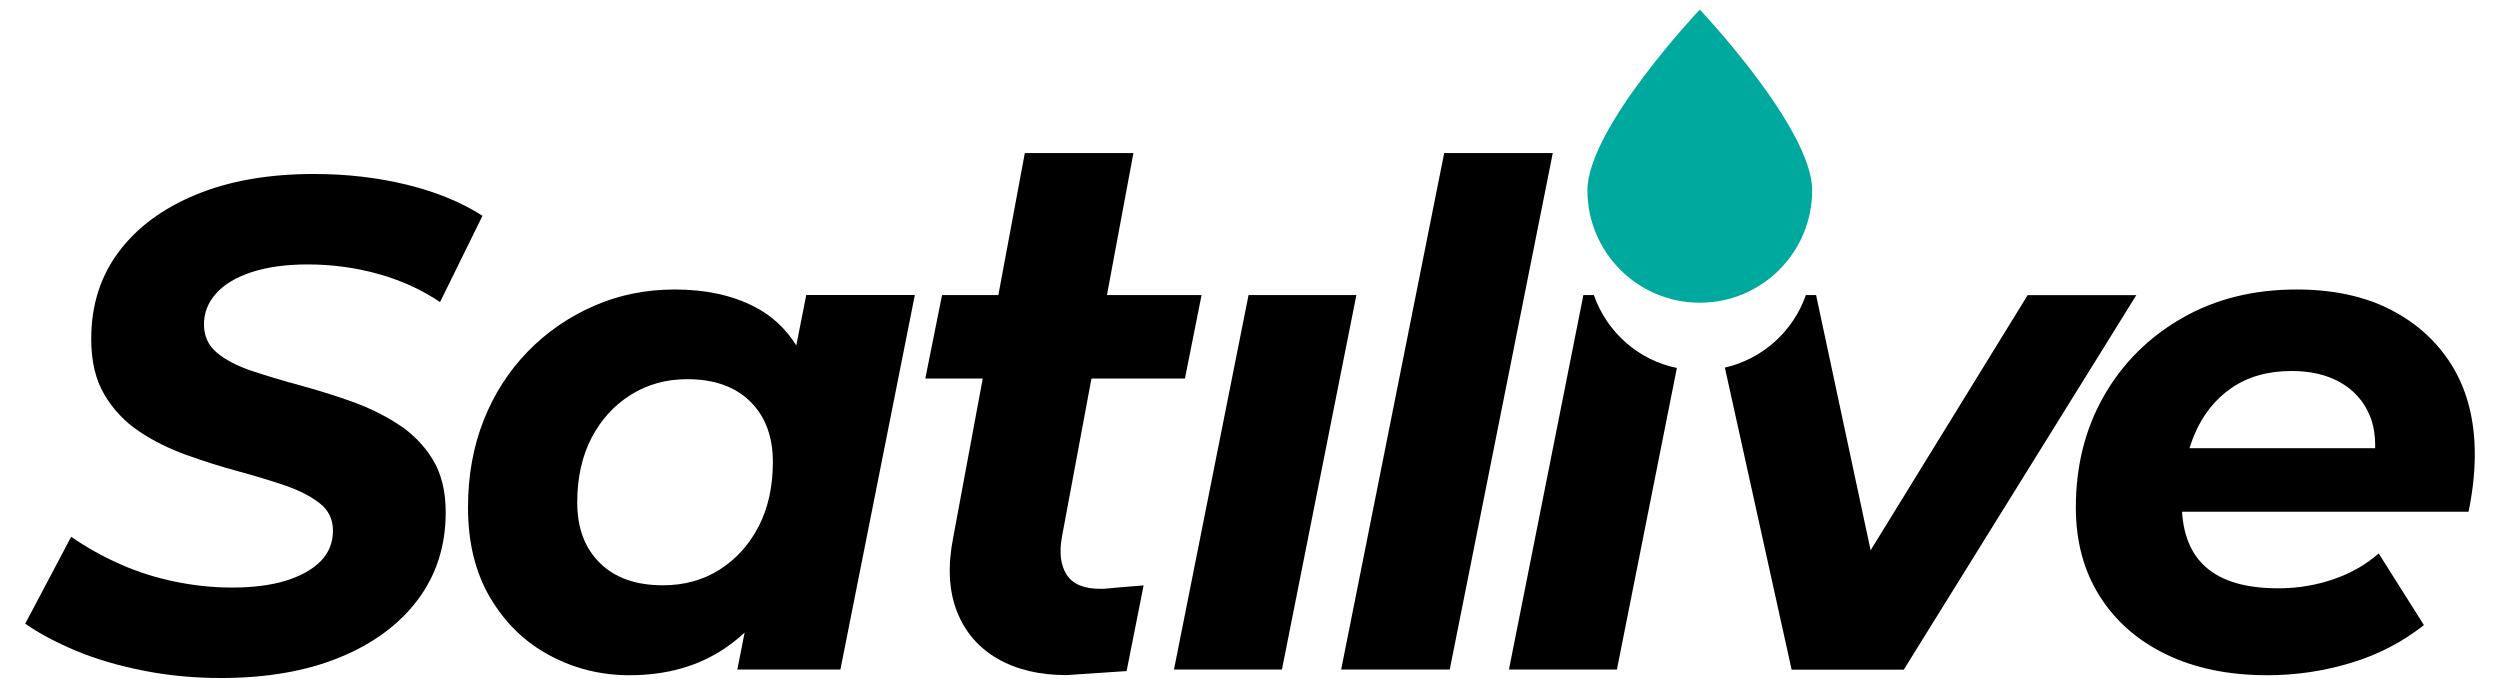 <?xml version="1.0" encoding="UTF-8"?> <svg xmlns="http://www.w3.org/2000/svg" viewBox="0 0 1984.5 545.7"><path d="m315.6 336.5c-11.4-7.4-24-13.4-37.6-18.2s-27.3-9-40.9-12.7-26.2-7.5-37.6-11.3c-11.4-3.9-20.5-8.6-27.4-14.4-6.8-5.7-10.2-13.2-10.2-22.4s3.2-17.4 9.7-24.6c6.4-7.2 15.8-12.8 28.2-16.9 12.3-4 27.2-6.1 44.5-6.1 19.1 0 37.8 2.5 55.8 7.5s34.4 12.4 49.2 22.4l33.7-68.5c-16.6-10.7-36.5-18.9-59.7-24.6s-47.9-8.6-74.1-8.6c-35.7 0-66.9 5.4-93.4 16.3s-47.1 26.1-61.6 45.6c-14.6 19.5-21.8 42.5-21.8 69.1 0 17.7 3.5 32.4 10.5 44.2s16.1 21.5 27.4 29c11.2 7.6 23.8 13.8 37.6 18.8s27.5 9.3 41.2 13c13.6 3.7 26.1 7.5 37.3 11.3 11.2 3.9 20.4 8.6 27.4 14.1s10.5 12.7 10.5 21.6c0 9.6-3.2 17.7-9.7 24.3s-15.7 11.8-27.6 15.5c-12 3.7-26.2 5.5-42.8 5.5-15.1 0-30.2-1.6-45.3-4.7s-29.6-7.7-43.4-13.8-26.8-13.4-39-21.8l-36.5 69c11.1 7.7 24.6 14.9 40.6 21.6 16 6.6 33.9 11.9 53.6 15.7 19.7 3.9 40.1 5.8 61.1 5.8 36.1 0 67.5-5.4 94.2-16.3s47.4-26.2 62.2-45.9c14.7-19.7 22.1-42.8 22.1-69.3 0-17-3.5-31-10.5-42.3s-16.2-20.6-27.7-27.9"></path><path d="m632.1 274.2c-8.3-13.2-19.2-23.5-33-30.6-17.7-9.2-38.9-13.8-63.5-13.8-22.9 0-44.2 4.3-64.1 13s-37.4 20.7-52.5 36.2-26.8 33.7-35.1 54.7-12.4 44-12.4 69.1c0 28 5.9 51.9 17.7 71.8s27.4 35.1 47 45.6c19.5 10.5 40.7 15.8 63.5 15.8 29.5 0 54.8-7.2 76-21.6 5.4-3.7 10.6-7.8 15.4-12.3l-5.8 29.4h81.8l59.1-297.3h-86.2zm-60.9 178c-13.1 8.3-28.1 12.4-45 12.4-21.4 0-38.1-5.9-50-17.7-12-11.8-18-27.8-18-48.1 0-19.5 3.8-36.6 11.3-51.1s18-26 31.2-34.3c13.3-8.3 28.2-12.4 44.8-12.4 21.4 0 38 5.9 50 17.7s18 27.8 18 48.1c0 19.5-3.8 36.6-11.3 51.1-7.6 14.6-17.9 26-31 34.3"></path><path d="m991.1 234.2-59.2 297.3h85.7l59.1-297.3z"></path><path d="m873.3 467.4c-12.9 0-21.7-3.7-26.5-11.1s-6.1-17.3-3.9-29.8l23.5-126h74.2l13.2-66.3h-75.1l21-112.7h-86.2l-21 112.7h-44.7l-13.3 66.3h45.6l-23.5 126.5c-4.4 22.5-3.4 41.9 3 58.3s17.2 28.9 32.3 37.6 33.3 13 54.7 13l47.7-3.2 13.5-68c-35.5 2.8-28.6 2.7-34.5 2.7"></path><path d="m1146.4 121.5-81.8 410h86.2l81.8-410z"></path><path d="m1265.2 234.2h-8.3l-59.1 297.3h85.7l47.6-239.4c-30.9-6.3-55.7-28.7-65.9-57.9"></path><path d="m1609.6 234.2-124.7 202.6-43.3-202.6h-8.1c-10 28.7-34.2 50.7-64.3 57.6l53 239.8h89l184.6-297.3h-86.2z"></path><path d="m1947.1 291.4c-11.6-19.3-27.9-34.4-48.9-45.3s-46.1-16.3-75.2-16.3c-34.3 0-64.6 7.6-90.9 22.7s-47 35.6-61.9 61.6-22.4 55.5-22.4 88.7c0 26.9 6.3 50.3 18.8 70.2s30.1 35.4 52.8 46.4 49.5 16.6 80.4 16.6c22.5 0 44.5-3.2 66-9.7 21.6-6.4 41-16.5 58.3-30.1l-35.9-56.9c-9.9 8.8-21.9 15.7-35.9 20.5s-28.6 7.2-43.7 7.2c-25.8 0-45-5.6-57.7-16.9-11.3-10-17.6-24.7-18.8-43.9h227.4c1.5-7 2.7-14.4 3.6-22.1s1.4-15.5 1.4-23.2c0-27-5.8-50.1-17.4-69.5m-175.8 16.6c13.1-9 29-13.5 47.8-13.5 15.1 0 28 3 38.7 9.1s18.4 14.7 23.2 26c3.2 7.5 4.6 16.3 4.4 26.2h-147.4c1.1-3.6 2.4-7.1 3.8-10.5 6.6-15.8 16.5-28.3 29.5-37.3"></path><path d="m1438.5 151.1c0 49.2-39.9 89.2-89.2 89.2-49.2 0-89.2-39.9-89.2-89.2s89.2-143.5 89.2-143.5 89.2 94.2 89.2 143.5" fill="#00a99d"></path></svg> 